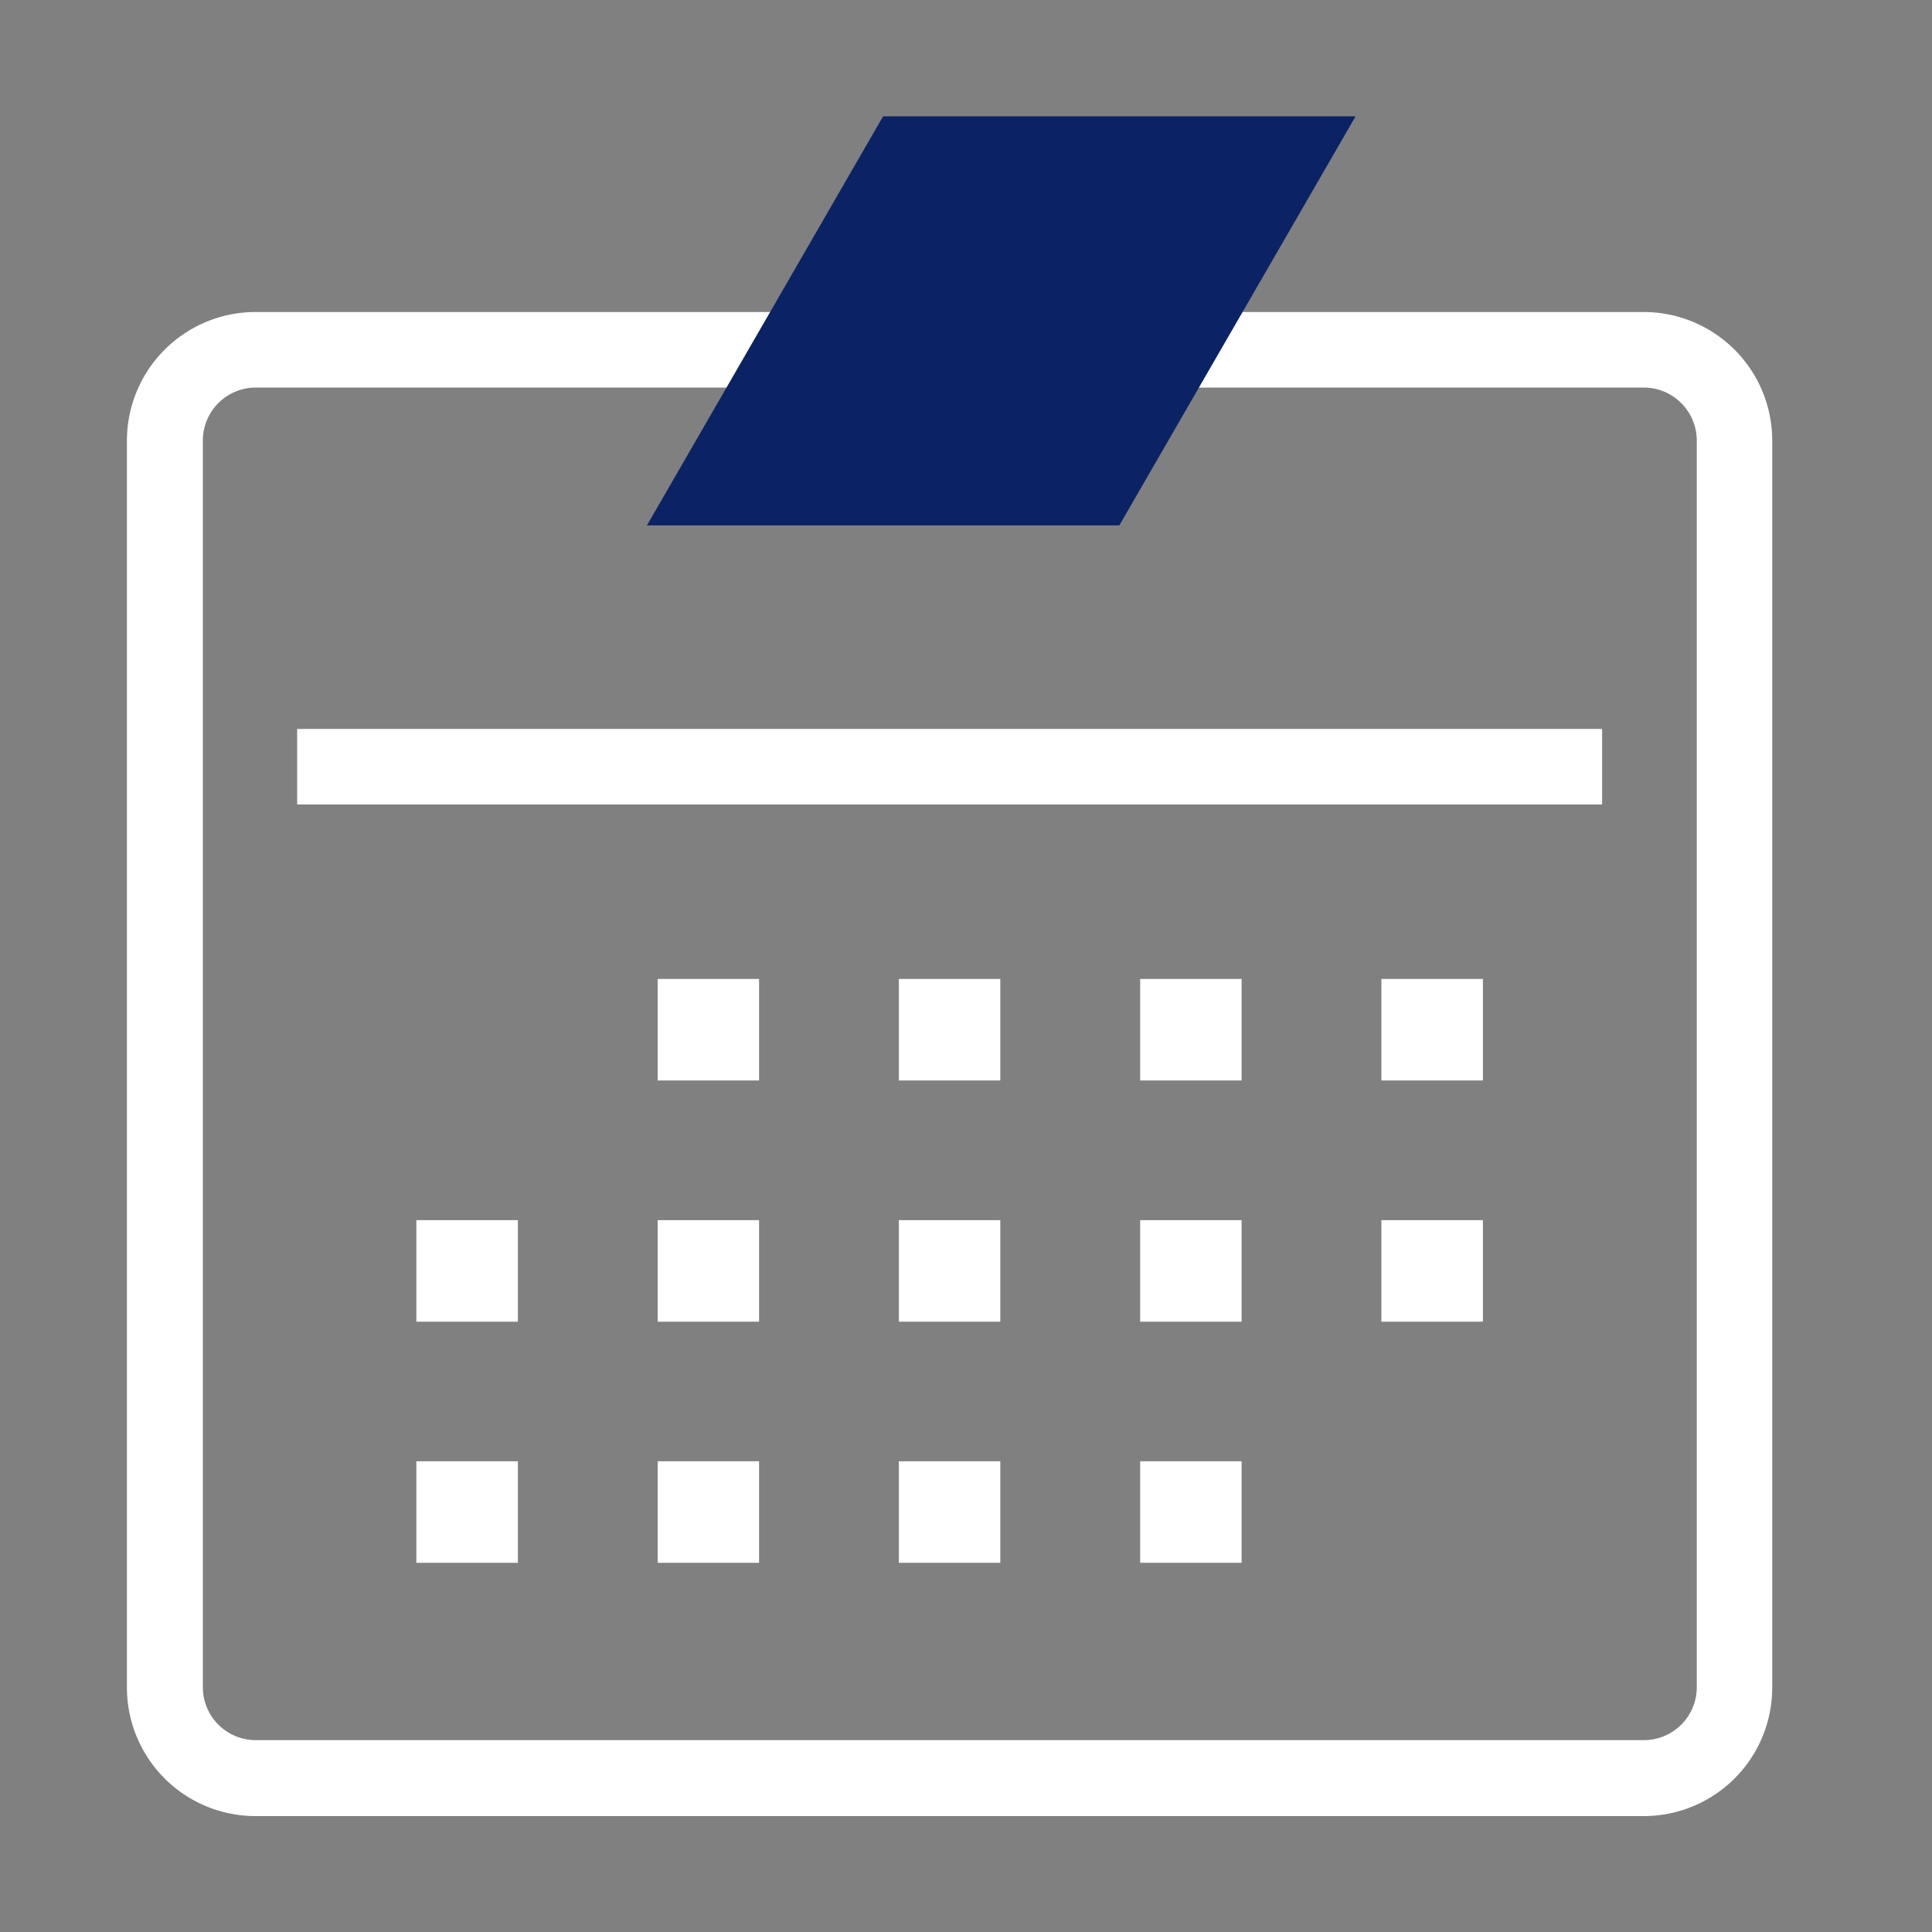 <?xml version="1.0" encoding="UTF-8"?> <svg xmlns="http://www.w3.org/2000/svg" xmlns:xlink="http://www.w3.org/1999/xlink" viewBox="0 0 200 200"><rect x="0" y="0" width="200" height="200" fill="#808080" stroke="none"/><defs><style>.cls-1{fill:none;}.cls-2{opacity:0.05;}.cls-3{clip-path:url(#clip-path);}.cls-4{fill:#fff;}.cls-5{fill:#0b2265;}</style><clipPath id="clip-path"><rect class="cls-1" x="-2300.22" y="706.88" width="1722.87" height="513.9" transform="translate(-2877.57 1927.66) rotate(180)"></rect></clipPath></defs><g id="Content"><path class="cls-4" d="M170.17,188H26.43a13.31,13.31,0,0,1-13.29-13.29V45.59A13.32,13.32,0,0,1,26.43,32.3H170.17a13.31,13.31,0,0,1,13.29,13.29V174.67A13.3,13.3,0,0,1,170.17,188ZM26.43,40.12A5.48,5.48,0,0,0,21,45.59V174.67a5.48,5.48,0,0,0,5.47,5.47H170.17a5.48,5.48,0,0,0,5.48-5.47V45.59a5.49,5.49,0,0,0-5.48-5.47Z"></path><rect class="cls-4" x="30.76" y="75.46" width="135.09" height="7.82"></rect><rect class="cls-4" x="68.08" y="126.31" width="10.5" height="10.51"></rect><rect class="cls-4" x="43.1" y="126.31" width="10.51" height="10.51"></rect><rect class="cls-4" x="93.05" y="126.31" width="10.5" height="10.51"></rect><rect class="cls-4" x="118.03" y="126.31" width="10.5" height="10.51"></rect><rect class="cls-4" x="143" y="126.31" width="10.51" height="10.51"></rect><rect class="cls-4" x="68.08" y="101.34" width="10.5" height="10.51"></rect><rect class="cls-4" x="93.05" y="101.34" width="10.5" height="10.51"></rect><rect class="cls-4" x="118.03" y="101.34" width="10.5" height="10.51"></rect><rect class="cls-4" x="143" y="101.34" width="10.51" height="10.51"></rect><rect class="cls-4" x="68.08" y="151.27" width="10.5" height="10.51"></rect><rect class="cls-4" x="43.1" y="151.27" width="10.51" height="10.51"></rect><rect class="cls-4" x="93.05" y="151.27" width="10.5" height="10.51"></rect><rect class="cls-4" x="118.03" y="151.27" width="10.5" height="10.51"></rect><polygon class="cls-5" points="66.97 54.39 91.42 12.04 140.33 12.04 115.87 54.39 66.97 54.39"></polygon></g></svg> 